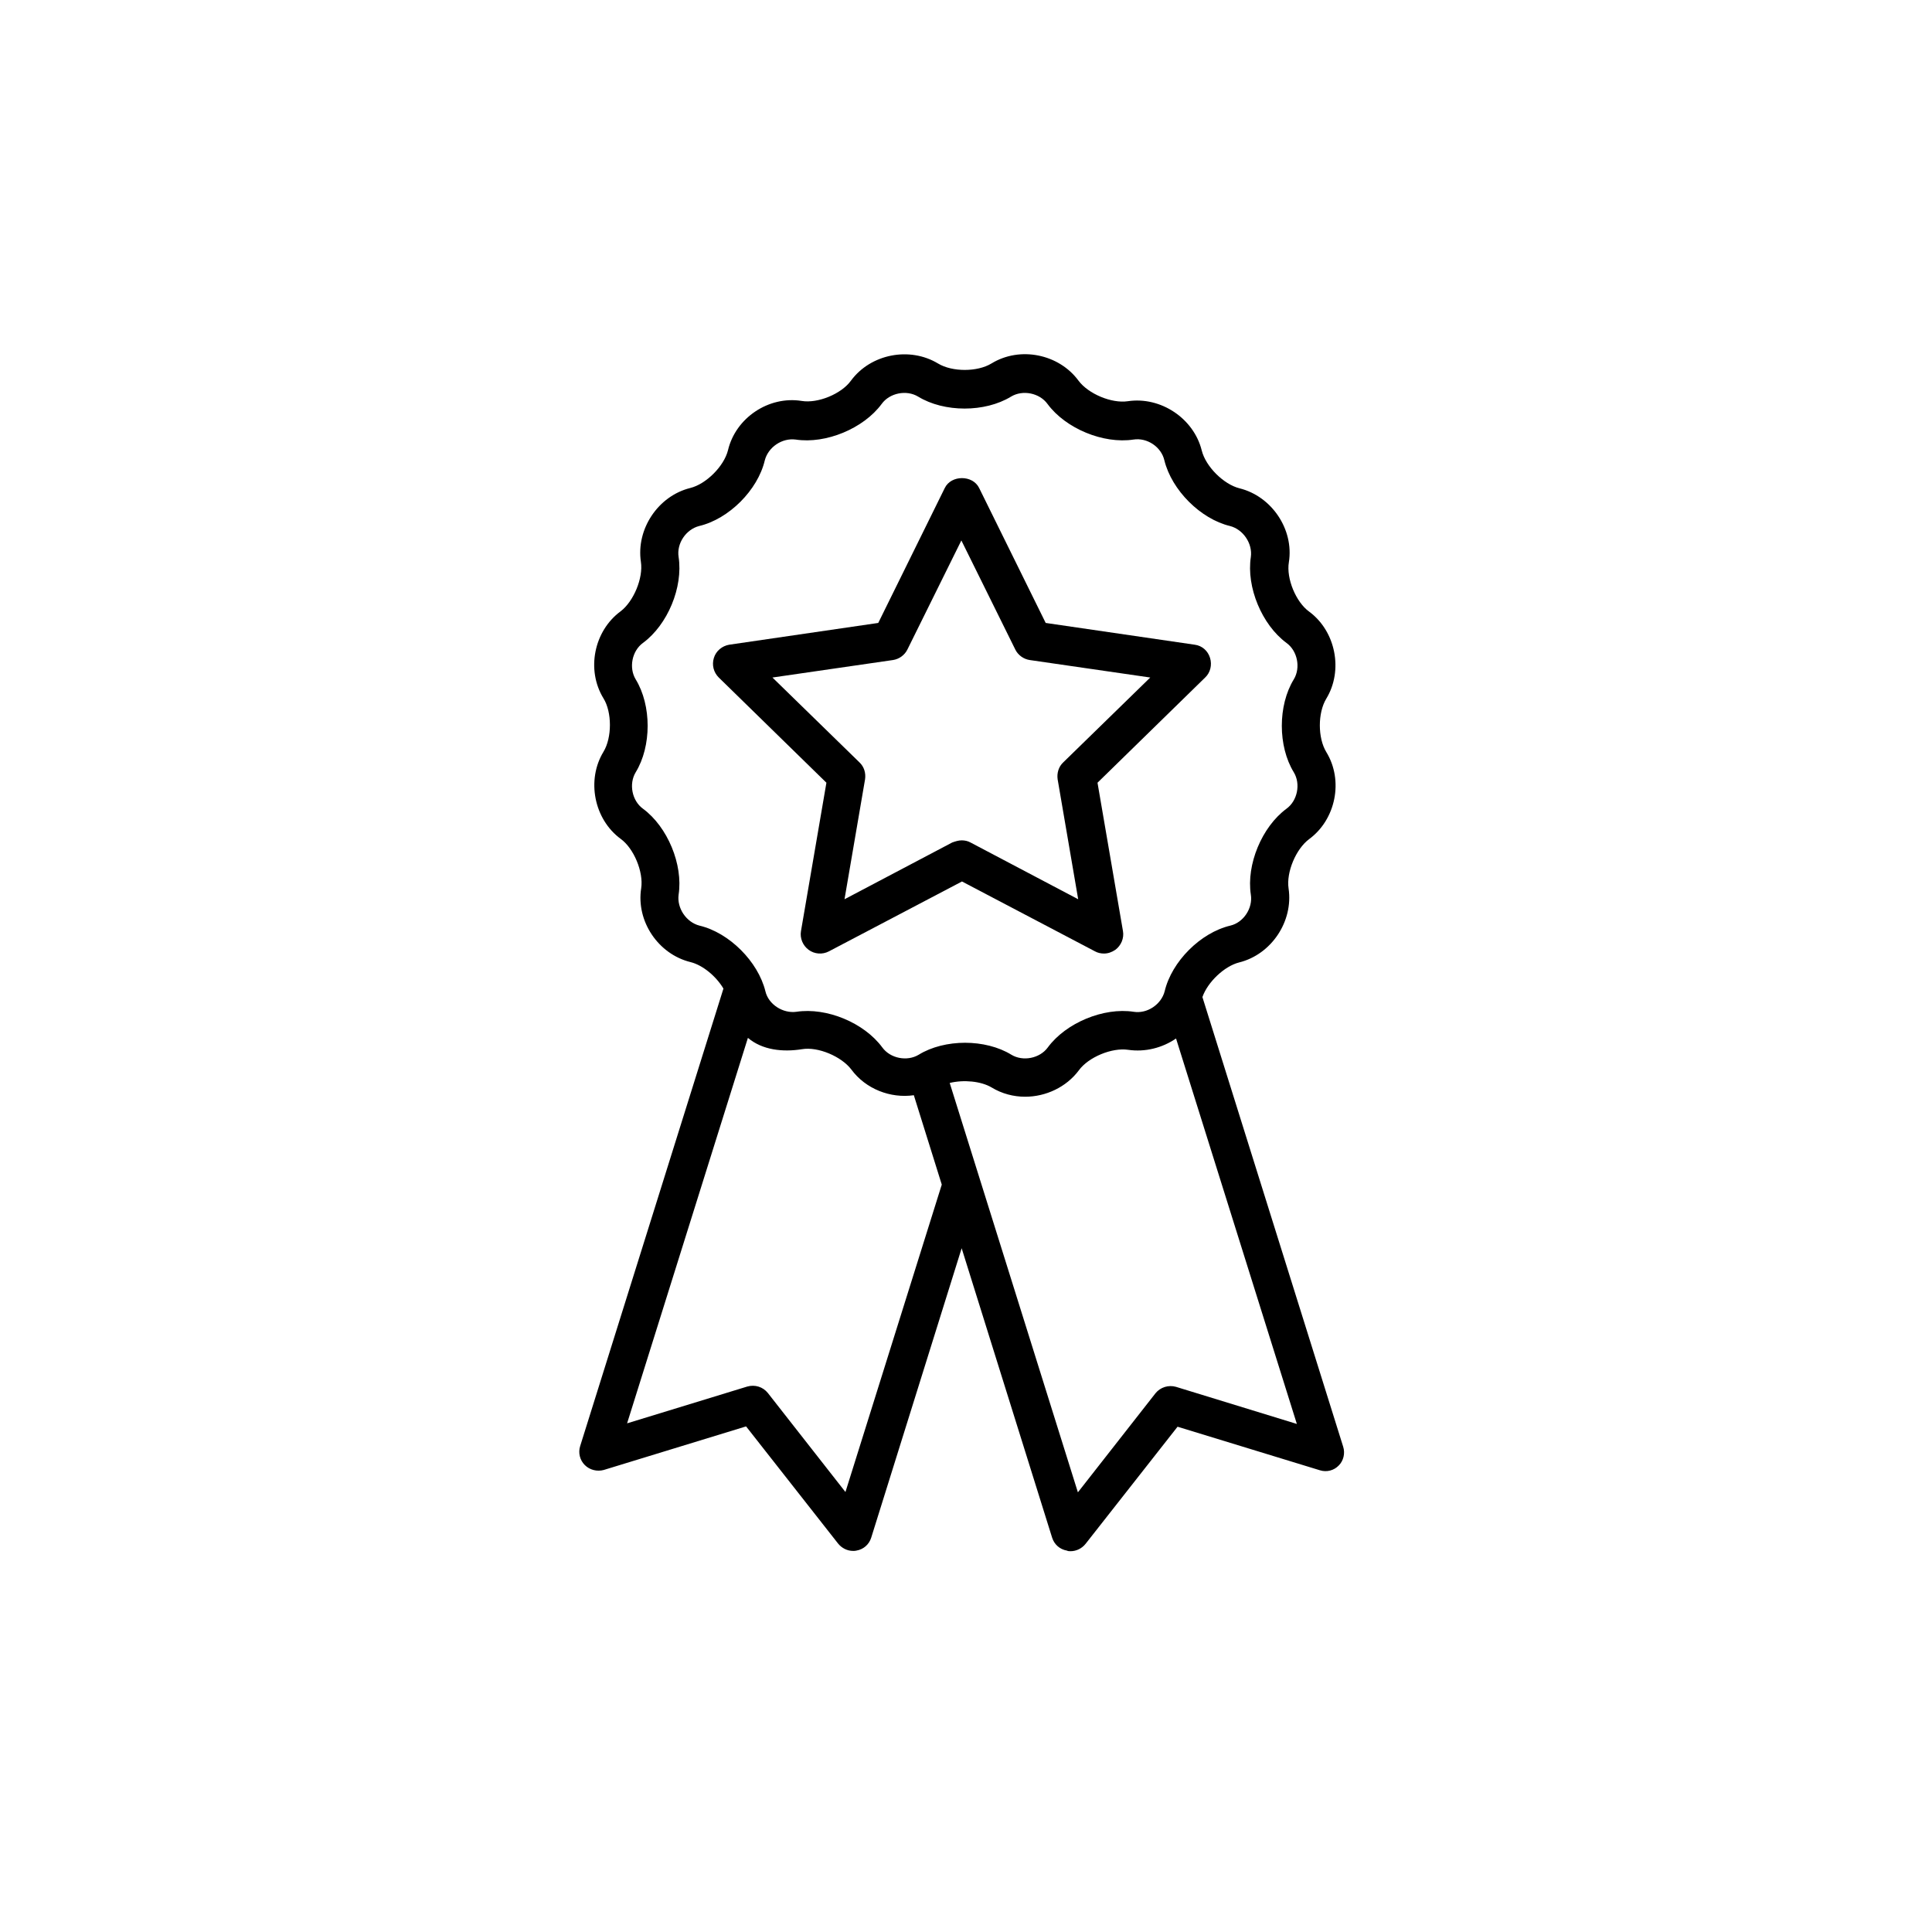 <svg width="60" height="60" viewBox="0 0 60 60" fill="none" xmlns="http://www.w3.org/2000/svg">
<path d="M41.713 44.927L37.342 30.965C37.504 30.498 38.027 30.003 38.484 29.889C39.484 29.641 40.17 28.613 40.018 27.593C39.942 27.089 40.246 26.365 40.656 26.06C41.484 25.451 41.732 24.241 41.189 23.355C40.922 22.917 40.922 22.136 41.189 21.698C41.722 20.822 41.484 19.603 40.656 18.994C40.246 18.698 39.942 17.965 40.027 17.46C40.189 16.441 39.494 15.412 38.494 15.165C37.999 15.041 37.446 14.489 37.322 13.993C37.075 12.993 36.046 12.308 35.027 12.46C34.523 12.536 33.799 12.232 33.494 11.822C32.884 10.993 31.675 10.746 30.789 11.289C30.351 11.555 29.57 11.555 29.132 11.289C28.246 10.755 27.037 10.993 26.427 11.822C26.132 12.232 25.399 12.536 24.894 12.451C23.875 12.289 22.846 12.974 22.608 13.984C22.484 14.479 21.932 15.032 21.437 15.155C20.437 15.403 19.751 16.432 19.904 17.451C19.98 17.955 19.675 18.679 19.275 18.984C18.446 19.593 18.199 20.803 18.742 21.689C19.008 22.117 19.008 22.908 18.742 23.346C18.208 24.222 18.446 25.441 19.275 26.051C19.684 26.346 19.989 27.079 19.913 27.584C19.751 28.603 20.437 29.632 21.446 29.879C21.827 29.974 22.237 30.317 22.465 30.698V30.708L18.018 44.908C17.951 45.117 18.008 45.346 18.161 45.498C18.313 45.651 18.542 45.708 18.751 45.651L23.17 44.298L26.027 47.936C26.142 48.079 26.313 48.165 26.494 48.165C26.532 48.165 26.561 48.165 26.599 48.155C26.818 48.117 26.989 47.965 27.056 47.755L29.865 38.765L32.675 47.755C32.742 47.965 32.913 48.117 33.132 48.155C33.17 48.174 33.208 48.174 33.246 48.174C33.427 48.174 33.599 48.089 33.713 47.946L36.57 44.308L40.989 45.66C41.199 45.727 41.427 45.67 41.58 45.508C41.722 45.365 41.78 45.136 41.713 44.927ZM21.723 28.746C21.313 28.641 21.018 28.203 21.075 27.784C21.218 26.851 20.732 25.679 19.97 25.117C19.627 24.87 19.523 24.346 19.742 23.984C20.237 23.174 20.237 21.908 19.742 21.098C19.523 20.736 19.627 20.212 19.97 19.965C20.732 19.403 21.218 18.241 21.075 17.298C21.008 16.879 21.303 16.441 21.713 16.336C22.637 16.117 23.532 15.222 23.751 14.298C23.856 13.889 24.284 13.594 24.713 13.651C25.646 13.793 26.818 13.308 27.38 12.546C27.627 12.203 28.151 12.098 28.513 12.317C29.323 12.812 30.589 12.812 31.399 12.317C31.761 12.098 32.284 12.203 32.532 12.546C33.094 13.308 34.265 13.793 35.199 13.651C35.627 13.584 36.065 13.879 36.161 14.298C36.389 15.222 37.284 16.117 38.199 16.336C38.608 16.441 38.904 16.879 38.846 17.298C38.703 18.232 39.189 19.403 39.951 19.965C40.294 20.212 40.399 20.736 40.18 21.098C39.684 21.908 39.684 23.174 40.18 23.984C40.399 24.346 40.294 24.87 39.951 25.117C39.189 25.679 38.703 26.851 38.846 27.784C38.913 28.203 38.618 28.651 38.208 28.746C37.284 28.965 36.389 29.86 36.17 30.784C36.065 31.194 35.627 31.489 35.208 31.422C34.275 31.279 33.103 31.765 32.542 32.527C32.294 32.87 31.77 32.974 31.408 32.755C31.008 32.508 30.484 32.384 29.97 32.384C29.456 32.384 28.932 32.508 28.532 32.755C28.17 32.974 27.646 32.87 27.399 32.527C26.837 31.765 25.675 31.279 24.732 31.422C24.313 31.479 23.865 31.194 23.77 30.784C23.542 29.86 22.646 28.965 21.723 28.746ZM29.237 36.822L26.256 46.336L23.846 43.26C23.694 43.07 23.446 42.993 23.208 43.06L19.475 44.203L23.227 32.232C23.675 32.612 24.313 32.679 24.904 32.584C25.408 32.498 26.132 32.812 26.437 33.212C26.884 33.822 27.656 34.117 28.38 34.013L29.246 36.784C29.246 36.812 29.237 36.822 29.237 36.822ZM36.523 43.07C36.294 43.003 36.037 43.079 35.884 43.27L33.475 46.346L29.494 33.632C29.922 33.527 30.465 33.574 30.799 33.774C31.113 33.965 31.475 34.06 31.837 34.06C32.475 34.06 33.113 33.765 33.504 33.241C33.799 32.832 34.532 32.527 35.037 32.603C35.561 32.679 36.094 32.546 36.523 32.251L40.275 44.222L36.523 43.07Z" fill="black"/>
<path d="M34.284 29.613C34.189 29.613 34.094 29.593 34.008 29.546L29.875 27.375L25.741 29.546C25.541 29.651 25.294 29.632 25.113 29.498C24.932 29.365 24.837 29.136 24.875 28.917L25.665 24.308L22.322 21.041C22.16 20.879 22.103 20.651 22.17 20.432C22.237 20.213 22.427 20.06 22.646 20.022L27.275 19.346L29.341 15.155C29.541 14.746 30.208 14.746 30.408 15.155L32.475 19.346L37.103 20.022C37.332 20.051 37.513 20.213 37.579 20.432C37.646 20.651 37.589 20.889 37.427 21.041L34.084 24.308L34.875 28.917C34.913 29.136 34.818 29.365 34.637 29.498C34.522 29.575 34.408 29.613 34.284 29.613ZM29.865 26.098C29.96 26.098 30.056 26.117 30.141 26.165L33.484 27.927L32.846 24.203C32.818 24.013 32.875 23.813 33.017 23.679L35.722 21.041L31.979 20.498C31.789 20.47 31.617 20.346 31.532 20.174L29.856 16.784L28.179 20.174C28.094 20.346 27.922 20.47 27.732 20.498L23.989 21.041L26.694 23.679C26.837 23.813 26.894 24.013 26.865 24.203L26.227 27.927L29.57 26.165C29.675 26.127 29.77 26.098 29.865 26.098Z" fill="black"/>
</svg>
